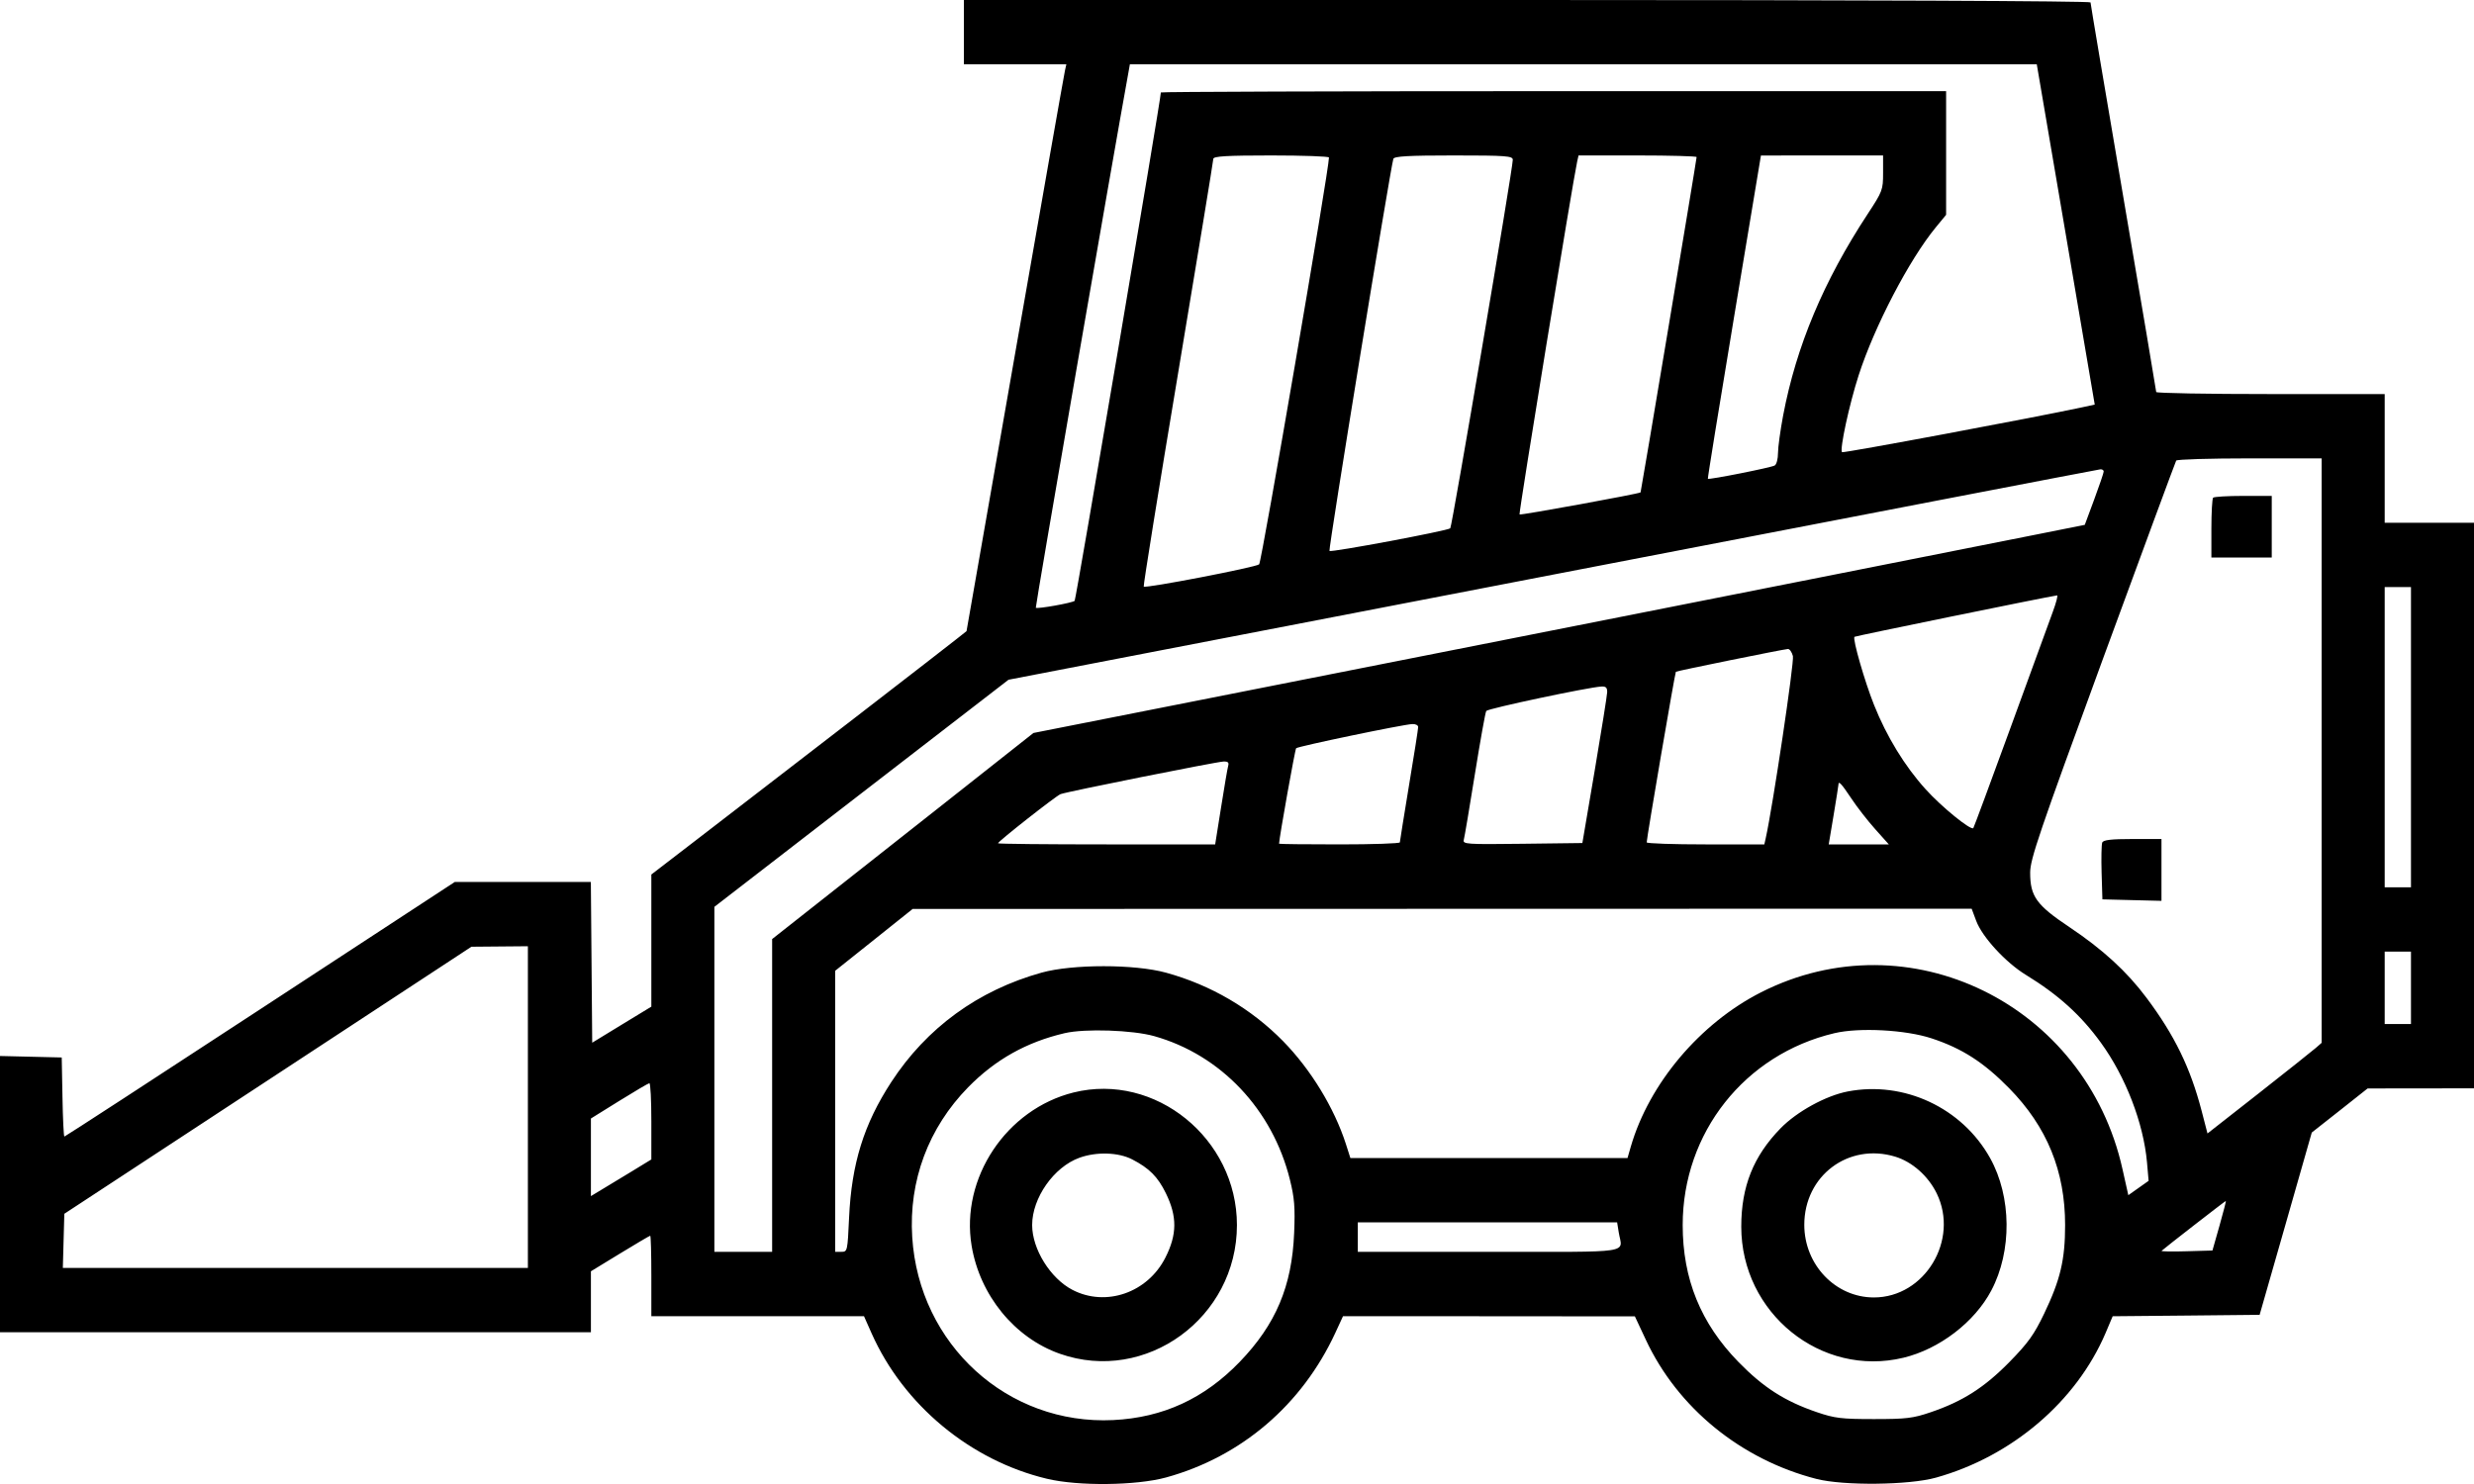 <svg width="40" height="24" viewBox="0 0 40 24" fill="none" xmlns="http://www.w3.org/2000/svg">
<path fill-rule="evenodd" clip-rule="evenodd" d="M15.584 0.52V1.04H16.413H17.241L17.219 1.138C17.206 1.192 16.843 3.254 16.412 5.721L15.627 10.207L15.49 10.316C15.332 10.444 12.551 12.591 11.348 13.515L10.531 14.143V15.212V16.28L10.053 16.571L9.575 16.863L9.564 15.563L9.553 14.263H8.454H7.354L4.207 16.322C2.476 17.455 1.052 18.381 1.041 18.381C1.03 18.381 1.016 18.094 1.01 17.742L0.998 17.102L0.499 17.09L0 17.078V19.312V21.546H4.777H9.554V21.053V20.56L10.024 20.273C10.283 20.115 10.503 19.985 10.513 19.985C10.523 19.985 10.531 20.278 10.531 20.636V21.286H12.25H13.969L14.092 21.563C14.607 22.721 15.688 23.619 16.926 23.915C17.433 24.037 18.372 24.026 18.854 23.894C20.07 23.559 21.05 22.721 21.59 21.555L21.714 21.286L24.074 21.287L26.433 21.289L26.61 21.667C27.125 22.77 28.148 23.604 29.369 23.918C29.808 24.03 30.865 24.019 31.301 23.897C32.529 23.554 33.57 22.666 34.043 21.559L34.158 21.287L35.346 21.276L36.534 21.264L36.956 19.79L37.377 18.316L37.829 17.96L38.28 17.603L39.14 17.602L40 17.601V13.027V8.454H39.278H38.556V7.413V6.373H36.709C35.693 6.373 34.862 6.358 34.862 6.34C34.862 6.322 34.623 4.906 34.331 3.192C34.039 1.479 33.8 0.06 33.8 0.039C33.8 0.016 30.006 0 24.692 0H15.584V0.52ZM33.4 3.792L33.868 6.543L33.675 6.585C32.908 6.75 29.8 7.332 29.782 7.313C29.741 7.272 29.899 6.54 30.051 6.069C30.306 5.279 30.868 4.2 31.298 3.677L31.465 3.474V2.474V1.474H25.117C21.625 1.474 18.769 1.484 18.769 1.495C18.769 1.603 17.397 9.696 17.375 9.717C17.34 9.75 16.77 9.852 16.747 9.829C16.736 9.818 17.997 2.529 18.243 1.181L18.268 1.04H25.6H32.931L33.4 3.792ZM21.487 2.547C21.492 2.715 20.398 9.093 20.358 9.127C20.302 9.175 18.523 9.518 18.492 9.487C18.482 9.477 18.731 7.928 19.046 6.045C19.36 4.163 19.617 2.598 19.617 2.569C19.618 2.527 19.833 2.514 20.552 2.514C21.066 2.514 21.487 2.529 21.487 2.547ZM24.459 2.585C24.459 2.729 23.477 8.519 23.448 8.544C23.401 8.585 21.521 8.937 21.495 8.91C21.474 8.889 22.48 2.719 22.528 2.569C22.541 2.527 22.774 2.514 23.502 2.514C24.358 2.514 24.459 2.522 24.459 2.585ZM27.431 2.54C27.431 2.581 26.533 7.954 26.525 7.963C26.502 7.986 24.584 8.336 24.568 8.32C24.552 8.303 25.431 2.921 25.5 2.612L25.522 2.514H26.476C27.001 2.514 27.431 2.526 27.431 2.54ZM30.446 2.798C30.446 3.071 30.437 3.094 30.198 3.459C29.485 4.544 29.043 5.597 28.83 6.719C28.785 6.959 28.747 7.232 28.747 7.325C28.747 7.419 28.724 7.51 28.694 7.528C28.642 7.561 27.631 7.762 27.613 7.743C27.607 7.738 27.798 6.559 28.037 5.124L28.471 2.515L29.459 2.514L30.446 2.514V2.798ZM37.537 12.139V16.865L37.442 16.948C37.389 16.994 36.974 17.324 36.519 17.682L35.691 18.331L35.596 17.965C35.414 17.268 35.159 16.743 34.705 16.137C34.386 15.71 33.996 15.353 33.456 14.992C32.925 14.637 32.824 14.496 32.824 14.113C32.824 13.896 32.966 13.479 33.993 10.676C34.637 8.921 35.173 7.469 35.185 7.449C35.197 7.429 35.731 7.413 36.372 7.413H37.537V12.139ZM34.013 7.625C34.013 7.646 33.944 7.849 33.86 8.076L33.707 8.488L32.937 8.642C32.513 8.727 30.924 9.042 29.405 9.343C27.887 9.643 25.661 10.084 24.459 10.322C22.067 10.796 22.017 10.806 18.875 11.426L16.709 11.854L15.117 13.111C14.241 13.802 13.29 14.552 13.004 14.777L12.484 15.187V17.716V20.245H12.017H11.55V17.456V14.666L13.928 12.829L16.306 10.993L25.106 9.294C29.947 8.359 33.931 7.592 33.96 7.59C33.989 7.588 34.013 7.604 34.013 7.625ZM35.782 8.049C35.767 8.065 35.754 8.289 35.754 8.548V9.017H36.242H36.73V8.519V8.02H36.27C36.017 8.02 35.798 8.033 35.782 8.049ZM38.981 11.922V14.35H38.769H38.556V11.922V9.494H38.769H38.981V11.922ZM33.19 9.895C33.135 10.044 32.828 10.888 32.506 11.77C32.184 12.652 31.914 13.382 31.905 13.392C31.867 13.436 31.39 13.049 31.133 12.763C30.797 12.392 30.503 11.911 30.3 11.401C30.15 11.027 29.95 10.332 29.983 10.299C29.996 10.286 33.079 9.655 33.259 9.629C33.276 9.626 33.245 9.746 33.19 9.895ZM28.988 10.61C29.012 10.706 28.663 13.043 28.548 13.558L28.526 13.656H27.575C27.052 13.656 26.624 13.641 26.624 13.623C26.625 13.546 27.081 10.878 27.096 10.864C27.112 10.85 28.803 10.506 28.906 10.496C28.934 10.493 28.971 10.545 28.988 10.61ZM25.985 11.196C25.983 11.249 25.892 11.82 25.783 12.464L25.584 13.634L24.615 13.646C23.705 13.657 23.647 13.653 23.667 13.581C23.679 13.539 23.759 13.062 23.846 12.521C23.933 11.98 24.015 11.52 24.03 11.498C24.054 11.459 25.691 11.112 25.892 11.103C25.965 11.099 25.987 11.121 25.985 11.196ZM22.929 11.759C22.929 11.789 22.863 12.213 22.781 12.702C22.7 13.191 22.634 13.605 22.633 13.623C22.633 13.641 22.193 13.656 21.656 13.656C21.119 13.656 20.68 13.651 20.68 13.645C20.685 13.534 20.938 12.12 20.956 12.101C20.985 12.07 22.684 11.716 22.834 11.71C22.887 11.707 22.93 11.729 22.929 11.759ZM19.857 12.388C19.845 12.43 19.794 12.732 19.742 13.06L19.647 13.656H17.892C16.926 13.656 16.136 13.648 16.136 13.638C16.136 13.608 17.072 12.872 17.147 12.843C17.246 12.804 19.661 12.321 19.78 12.316C19.854 12.313 19.873 12.331 19.857 12.388ZM29.932 12.912C30.024 13.052 30.199 13.276 30.32 13.411L30.539 13.656H30.053H29.567L29.645 13.19C29.688 12.934 29.723 12.709 29.724 12.691C29.724 12.621 29.77 12.669 29.932 12.912ZM33.989 13.627C33.977 13.658 33.972 13.877 33.979 14.114L33.992 14.545L34.469 14.557L34.947 14.569V14.069V13.569H34.478C34.13 13.569 34.005 13.584 33.989 13.627ZM31.952 14.894C32.05 15.155 32.428 15.566 32.753 15.765C33.279 16.087 33.644 16.417 33.968 16.864C34.368 17.415 34.656 18.162 34.713 18.798L34.739 19.097L34.575 19.213L34.411 19.329L34.317 18.909C33.723 16.237 30.86 14.835 28.471 16.049C27.484 16.551 26.663 17.524 26.367 18.544L26.314 18.728H24.073H21.833L21.76 18.5C21.572 17.917 21.193 17.296 20.746 16.839C20.23 16.313 19.578 15.93 18.854 15.731C18.346 15.591 17.34 15.591 16.84 15.73C15.814 16.016 14.982 16.622 14.41 17.5C13.967 18.18 13.768 18.819 13.728 19.693C13.703 20.237 13.701 20.245 13.603 20.245H13.503V17.973V15.7L14.13 15.2L14.756 14.7L23.317 14.698L31.878 14.696L31.952 14.894ZM8.535 17.904V20.506H4.776H1.016L1.028 20.068L1.04 19.63L4.331 17.471L7.622 15.311L8.079 15.307L8.535 15.303V17.904ZM38.981 15.975V16.561H38.769H38.556V15.975V15.39H38.769H38.981V15.975ZM18.662 16.757C19.739 17.06 20.574 17.944 20.855 19.076C20.929 19.375 20.941 19.524 20.924 19.939C20.889 20.801 20.628 21.419 20.043 22.026C19.469 22.62 18.804 22.926 18 22.966C16.292 23.05 14.858 21.746 14.749 20.007C14.691 19.096 15.011 18.239 15.653 17.584C16.092 17.136 16.597 16.853 17.213 16.709C17.542 16.632 18.31 16.658 18.662 16.757ZM31.231 16.793C31.723 16.955 32.074 17.181 32.485 17.6C33.097 18.224 33.389 18.94 33.389 19.812C33.389 20.374 33.312 20.697 33.051 21.243C32.886 21.586 32.793 21.716 32.489 22.027C32.084 22.439 31.735 22.663 31.217 22.839C30.93 22.937 30.822 22.95 30.297 22.95C29.772 22.95 29.665 22.937 29.377 22.839C28.858 22.662 28.511 22.44 28.108 22.027C27.497 21.401 27.206 20.684 27.206 19.812C27.206 18.32 28.209 17.051 29.66 16.709C30.061 16.614 30.81 16.654 31.231 16.793ZM10.531 18.133V18.751L10.202 18.952C10.021 19.062 9.801 19.196 9.713 19.248L9.554 19.344V18.716V18.089L10.011 17.805C10.262 17.649 10.481 17.52 10.499 17.518C10.517 17.516 10.531 17.793 10.531 18.133ZM17.358 17.668C16.27 17.938 15.528 19.053 15.709 20.146C15.842 20.948 16.404 21.637 17.137 21.894C18.527 22.383 19.999 21.312 19.999 19.812C19.999 18.413 18.678 17.341 17.358 17.668ZM29.873 17.652C29.52 17.72 29.052 17.977 28.789 18.247C28.349 18.698 28.153 19.189 28.153 19.838C28.153 21.236 29.442 22.279 30.775 21.958C31.357 21.818 31.926 21.382 32.196 20.87C32.532 20.233 32.524 19.354 32.177 18.73C31.723 17.915 30.784 17.476 29.873 17.652ZM18.305 18.75C18.582 18.893 18.72 19.032 18.85 19.298C19.034 19.674 19.032 19.965 18.842 20.339C18.555 20.907 17.88 21.141 17.339 20.86C16.982 20.674 16.688 20.201 16.688 19.812C16.688 19.373 17.039 18.873 17.452 18.724C17.727 18.624 18.082 18.635 18.305 18.75ZM30.642 18.706C30.916 18.789 31.175 19.018 31.313 19.3C31.68 20.054 31.12 20.983 30.297 20.983C29.678 20.983 29.173 20.456 29.172 19.81C29.171 19.014 29.886 18.477 30.642 18.706ZM35.885 19.823L35.771 20.224L35.35 20.236C35.119 20.243 34.938 20.24 34.949 20.229C34.985 20.193 35.977 19.422 35.988 19.422C35.994 19.422 35.947 19.602 35.885 19.823ZM26.172 19.931C26.229 20.279 26.452 20.245 24.076 20.245H21.953V20.007V19.769H24.05H26.146L26.172 19.931Z" fill="black"/>
</svg>
